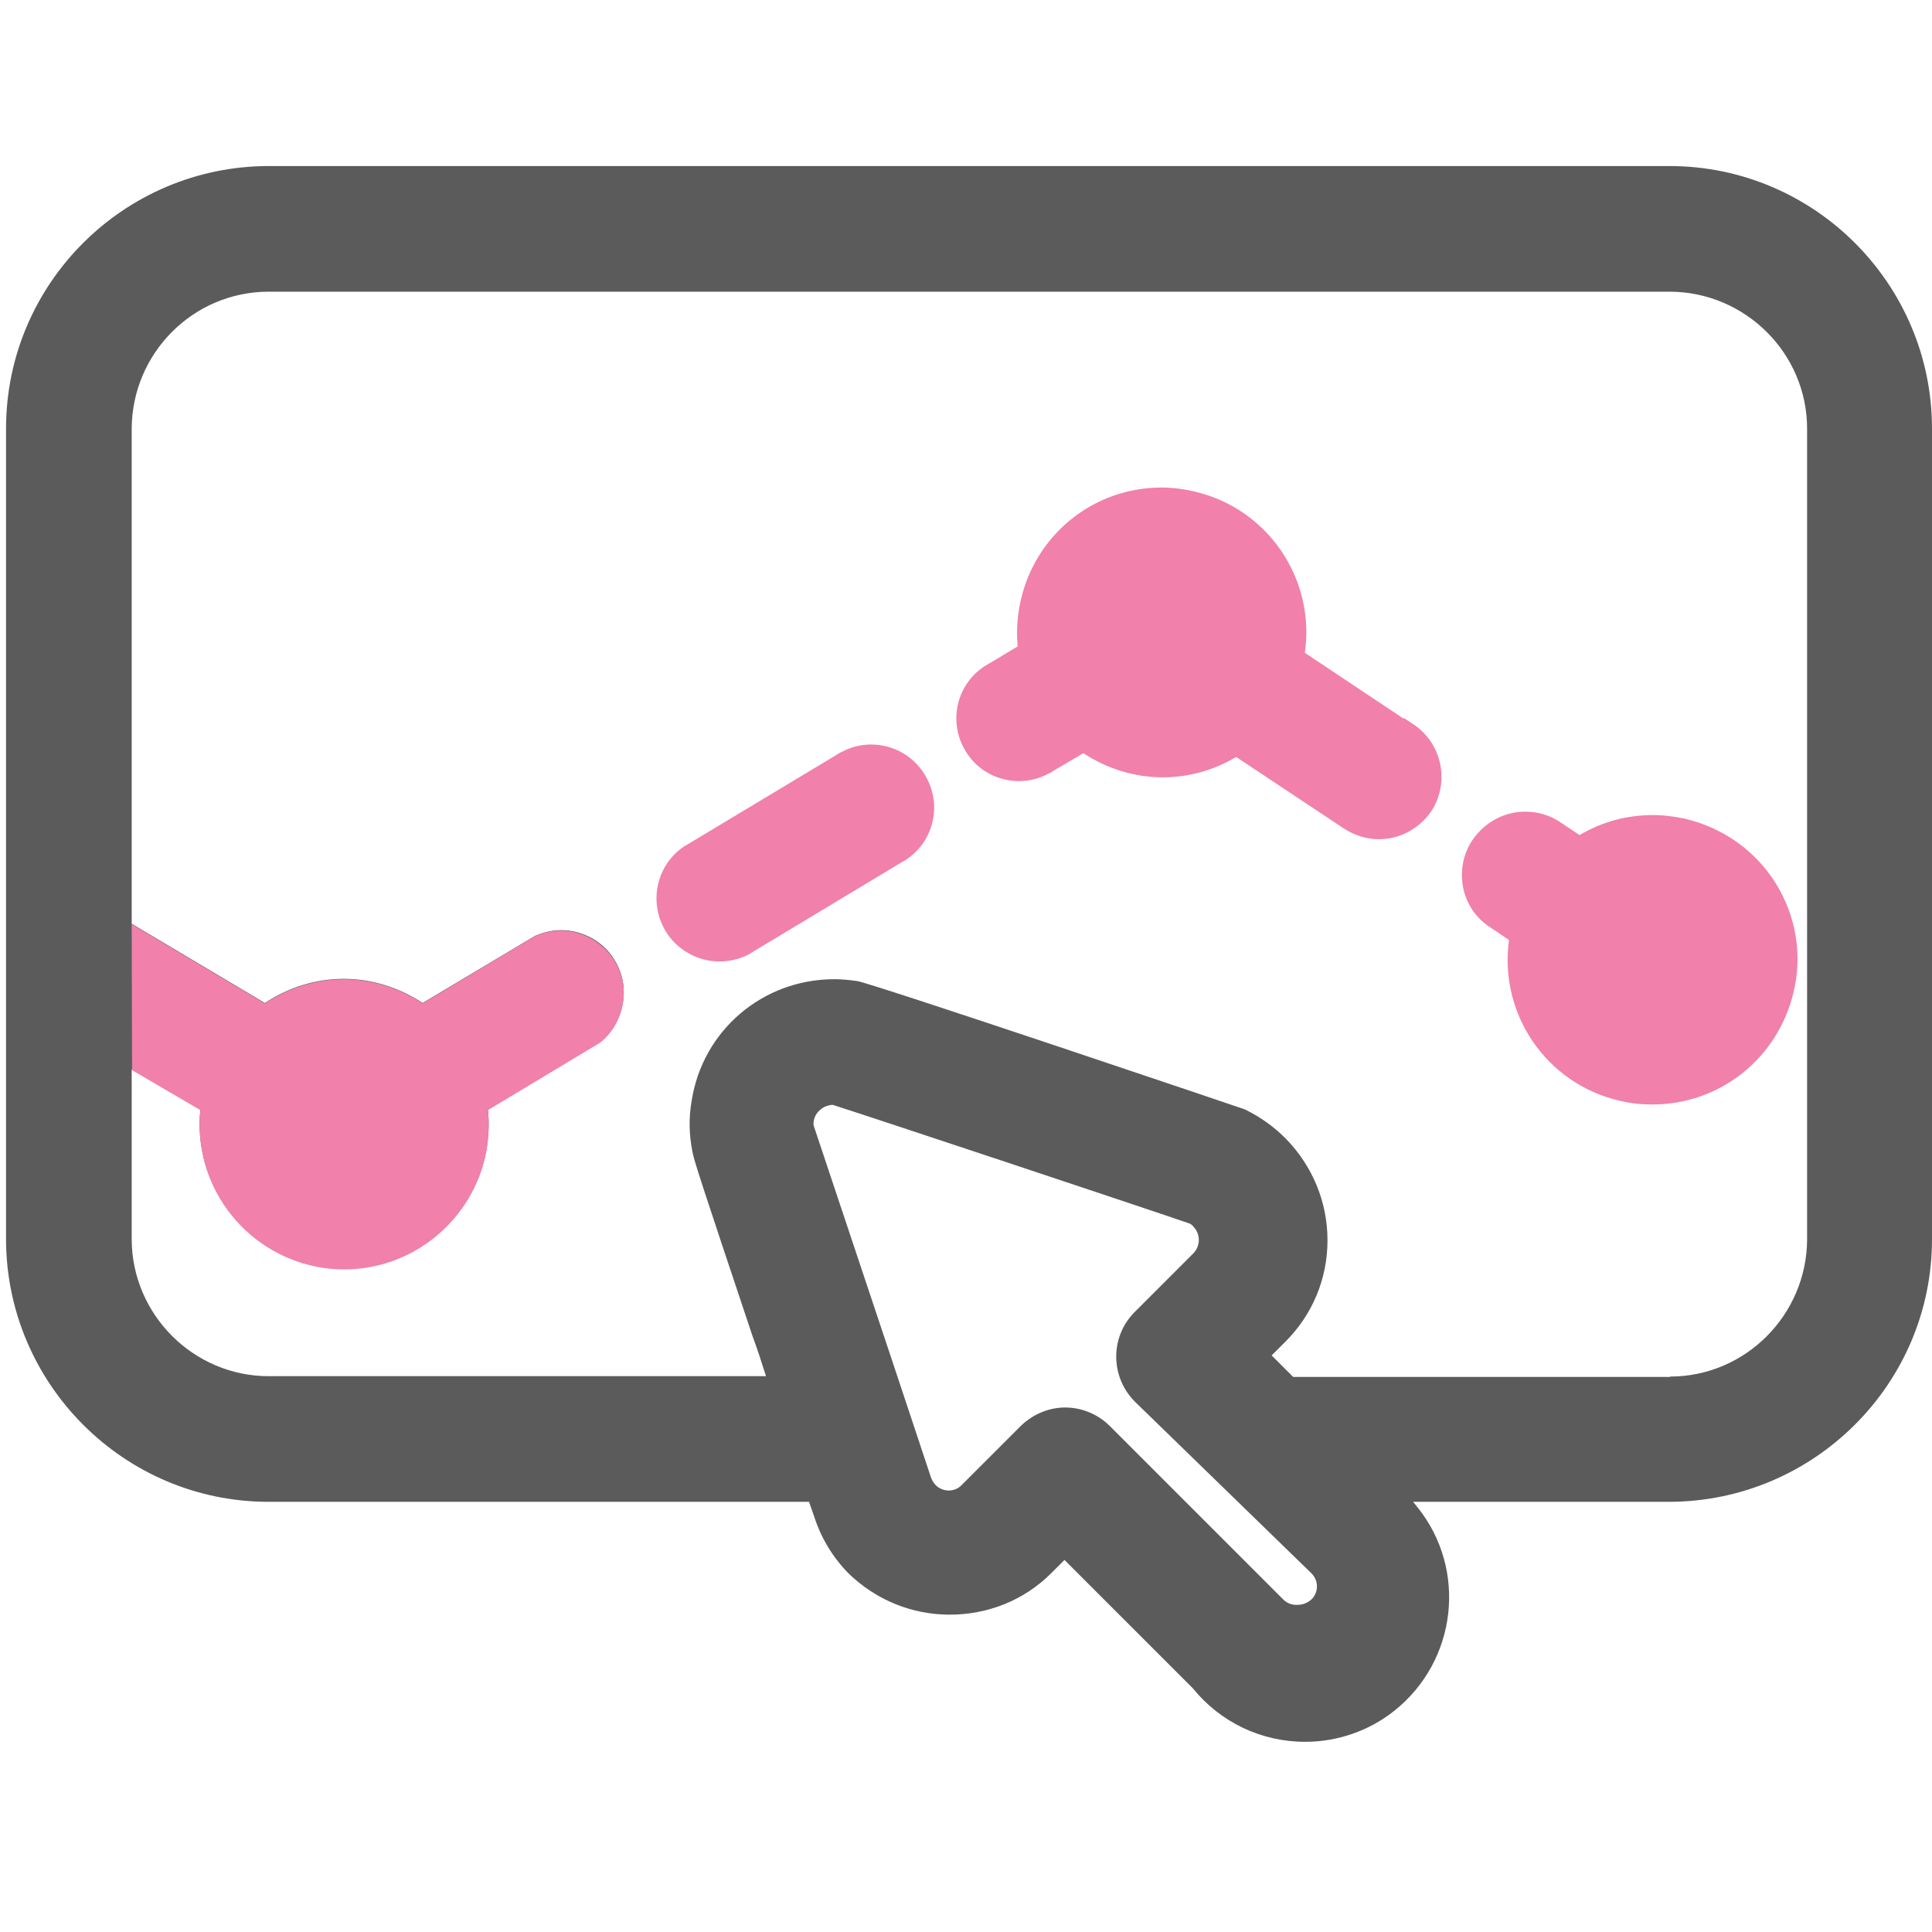 <?xml version="1.0" encoding="utf-8"?>
<!-- Generator: Adobe Illustrator 22.0.1, SVG Export Plug-In . SVG Version: 6.00 Build 0)  -->
<svg version="1.1" id="Layer_1" xmlns="http://www.w3.org/2000/svg" xmlns:xlink="http://www.w3.org/1999/xlink" x="0px" y="0px"
	 viewBox="0 0 512 512" style="enable-background:new 0 0 512 512;" xml:space="preserve">
<style type="text/css">
	.st0{fill:#F180AB;}
	.st1{fill:#5B5B5C;}
</style>
<path class="st0" d="M230.8,197.3c-2.7,0-5.4,0.7-7.8,2c-0.5,0.2-1,0.5-1.4,0.8l-40.1,24.1l-0.2,0.1c-7.6,5.1-9.6,15.4-4.5,23.1
	c3.1,4.6,8.3,7.4,13.9,7.4c2.8,0,5.4-0.7,7.8-1.9l0.1-0.1l40.2-24.2c8.1-4.3,11.1-14.3,6.8-22.4C242.6,200.6,237,197.3,230.8,197.3z
	"/>
<path class="st1" d="M442.4,44H71.1C32.8,44.1,1.6,75.2,1.6,113.6v214.9c0.1,38.2,31.2,69.5,69.6,69.5h143.2l1.4,4
	c1.8,5.6,4.9,10.7,9,14.9c7.3,7.1,16.8,11,26.9,11s19.7-3.8,26.9-11l3.5-3.5l34,34c7.3,9,18.1,14.2,29.8,14.2c8.5,0,17-2.9,23.7-8.3
	c16.5-13.2,19.3-37.3,6.1-53.8c-0.4-0.5-0.8-1-1.2-1.5h67.9c38.3-0.1,69.6-31.2,69.6-69.6v-215C511.9,75.2,480.8,44,442.4,44z
	 M340.1,423.9l-46-46c-3.1-3.1-7.4-4.9-11.8-4.9s-8.6,1.8-11.8,4.9l-15.6,15.6c-0.9,1-2.2,1.5-3.5,1.5s-2.7-0.6-3.5-1.5
	c-0.5-0.5-0.9-1.2-1.2-2c-0.6-1.9-5.2-15.6-10.5-31.6c-8.3-24.8-18.5-55.4-20.6-61.7c-0.1-1.2,0.3-2.4,1-3.3c0.9-1.1,2-1.8,3.3-2
	c0.2-0.1,0.5-0.1,0.7-0.1c0.1,0,0.1,0,0.1,0c11,3.5,84.6,28,94.7,31.5c0.3,0.2,0.6,0.4,0.8,0.7c2,2,2,5.2,0,7.2l-15.6,15.6
	c-6.4,6.5-6.4,17,0.1,23.6l46.8,45.5c1,1,1.5,2.2,1.5,3.5c0,1.3-0.5,2.6-1.5,3.5c-1,0.9-2.3,1.4-3.6,1.4
	C342.3,425.4,341,424.8,340.1,423.9z M337,359.2l3.5-3.5c7.3-7.2,11.3-16.8,11.3-27c0-10.2-4-19.8-11.2-27.1c-3-3-6.5-5.5-10.3-7.4
	l-0.2-0.1l-0.2-0.1c-0.8-0.3-98.1-33.2-102.7-34c-2.1-0.3-4-0.5-6.1-0.5c-19,0-34.9,13.6-37.8,32.2c-0.8,4.5-0.7,9,0.2,13.5
	c0.3,2,2.4,8.4,15.9,48.8c1.3,3.5,2.5,7.2,3.6,10.7H71.2c-19.9,0-36.2-16.3-36.3-36.2v-45.1L53.1,294c-2,19.5,11.2,37.6,30.8,41.5
	c2.4,0.5,4.9,0.7,7.4,0.7c18.2,0,34-13.1,37.5-30.9c0.7-3.7,0.9-7.6,0.5-11.3l29.6-17.8l0.3-0.2c3.4-2.8,5.5-6.8,6-11.2
	s-0.8-8.7-3.6-12.2c-3.1-3.8-7.9-6.1-12.9-6.1c-2.3,0-4.5,0.5-6.6,1.4l-0.3,0.1L112,265.8c-6.2-4.1-13.5-6.4-20.9-6.4
	c-7.5,0-14.7,2.3-20.9,6.4l-35.3-21V113.6C35,93.6,51.2,77.3,71.2,77.3h371.4c19.9,0.1,36.3,16.3,36.3,36.3v214.9
	c-0.1,19.9-16.3,36.3-36.3,36.3v0.1h-99.9L337,359.2z M86.1,297.8c0-2.8,2.3-5,5-5c2.8,0,5,2.3,5,5c0,2.8-2.3,5-5,5
	C88.3,302.8,86.1,300.5,86.1,297.8z"/>
<g>
	<path class="st0" d="M470.6,234.1c-5.4-8.7-14-14.7-23.9-17.1c-2.8-0.6-5.7-1-8.6-1c-7,0-13.6,1.8-19.5,5.3l-5.1-3.4
		c-2.8-1.9-6-2.8-9.3-2.8c-5.6,0-10.7,2.8-13.9,7.4c-2.5,3.6-3.4,8.2-2.6,12.5c0.8,4.3,3.3,8.2,7,10.6l5.2,3.5
		c-2.7,19.5,9.8,38.1,29.3,42.6c2.8,0.7,5.8,1,8.7,1c17.9,0,33.2-12.2,37.4-29.7C477.7,253.1,476,242.8,470.6,234.1z"/>
	<path class="st0" d="M374.5,191.9l-2.4-1.6l-0.2,0.1L345.8,173c2.8-19.4-9.6-38.1-29.1-42.7c-2.9-0.7-6-1.1-8.9-1.1
		c-17.8,0-33.1,12.2-37.2,29.5c-1,4.2-1.3,8.4-0.9,12.6l-7.5,4.5c-8.1,4.3-11.1,14.3-6.8,22.4c2.9,5.5,8.5,8.8,14.7,8.8
		c2.7,0,5.4-0.7,7.8-2c0.5-0.2,1-0.5,1.4-0.8l7.8-4.6c6.2,4.1,13.6,6.4,21,6.4c7,0,13.6-1.9,19.5-5.4l28.6,19c2.8,1.8,6,2.8,9.2,2.8
		c5.6,0,10.7-2.8,13.9-7.4C384.3,207.3,382.2,197,374.5,191.9z"/>
	<path class="st0" d="M148.6,246.6c-2.3,0-4.5,0.5-6.6,1.4l-0.3,0.1L112,265.9c-6.2-4.1-13.5-6.4-20.9-6.4s-14.7,2.3-20.9,6.4
		l-35.3-21l0.1,38.7l18.1,10.6c-2,19.5,11.2,37.6,30.8,41.5c2.4,0.5,4.9,0.7,7.4,0.7c18.2,0,34-13.1,37.5-30.9
		c0.7-3.7,0.9-7.6,0.5-11.3l29.6-17.8l0.3-0.2c3.4-2.8,5.5-6.8,6-11.2s-0.8-8.7-3.6-12.2C158.3,248.9,153.6,246.6,148.6,246.6z"/>
</g>
</svg>
